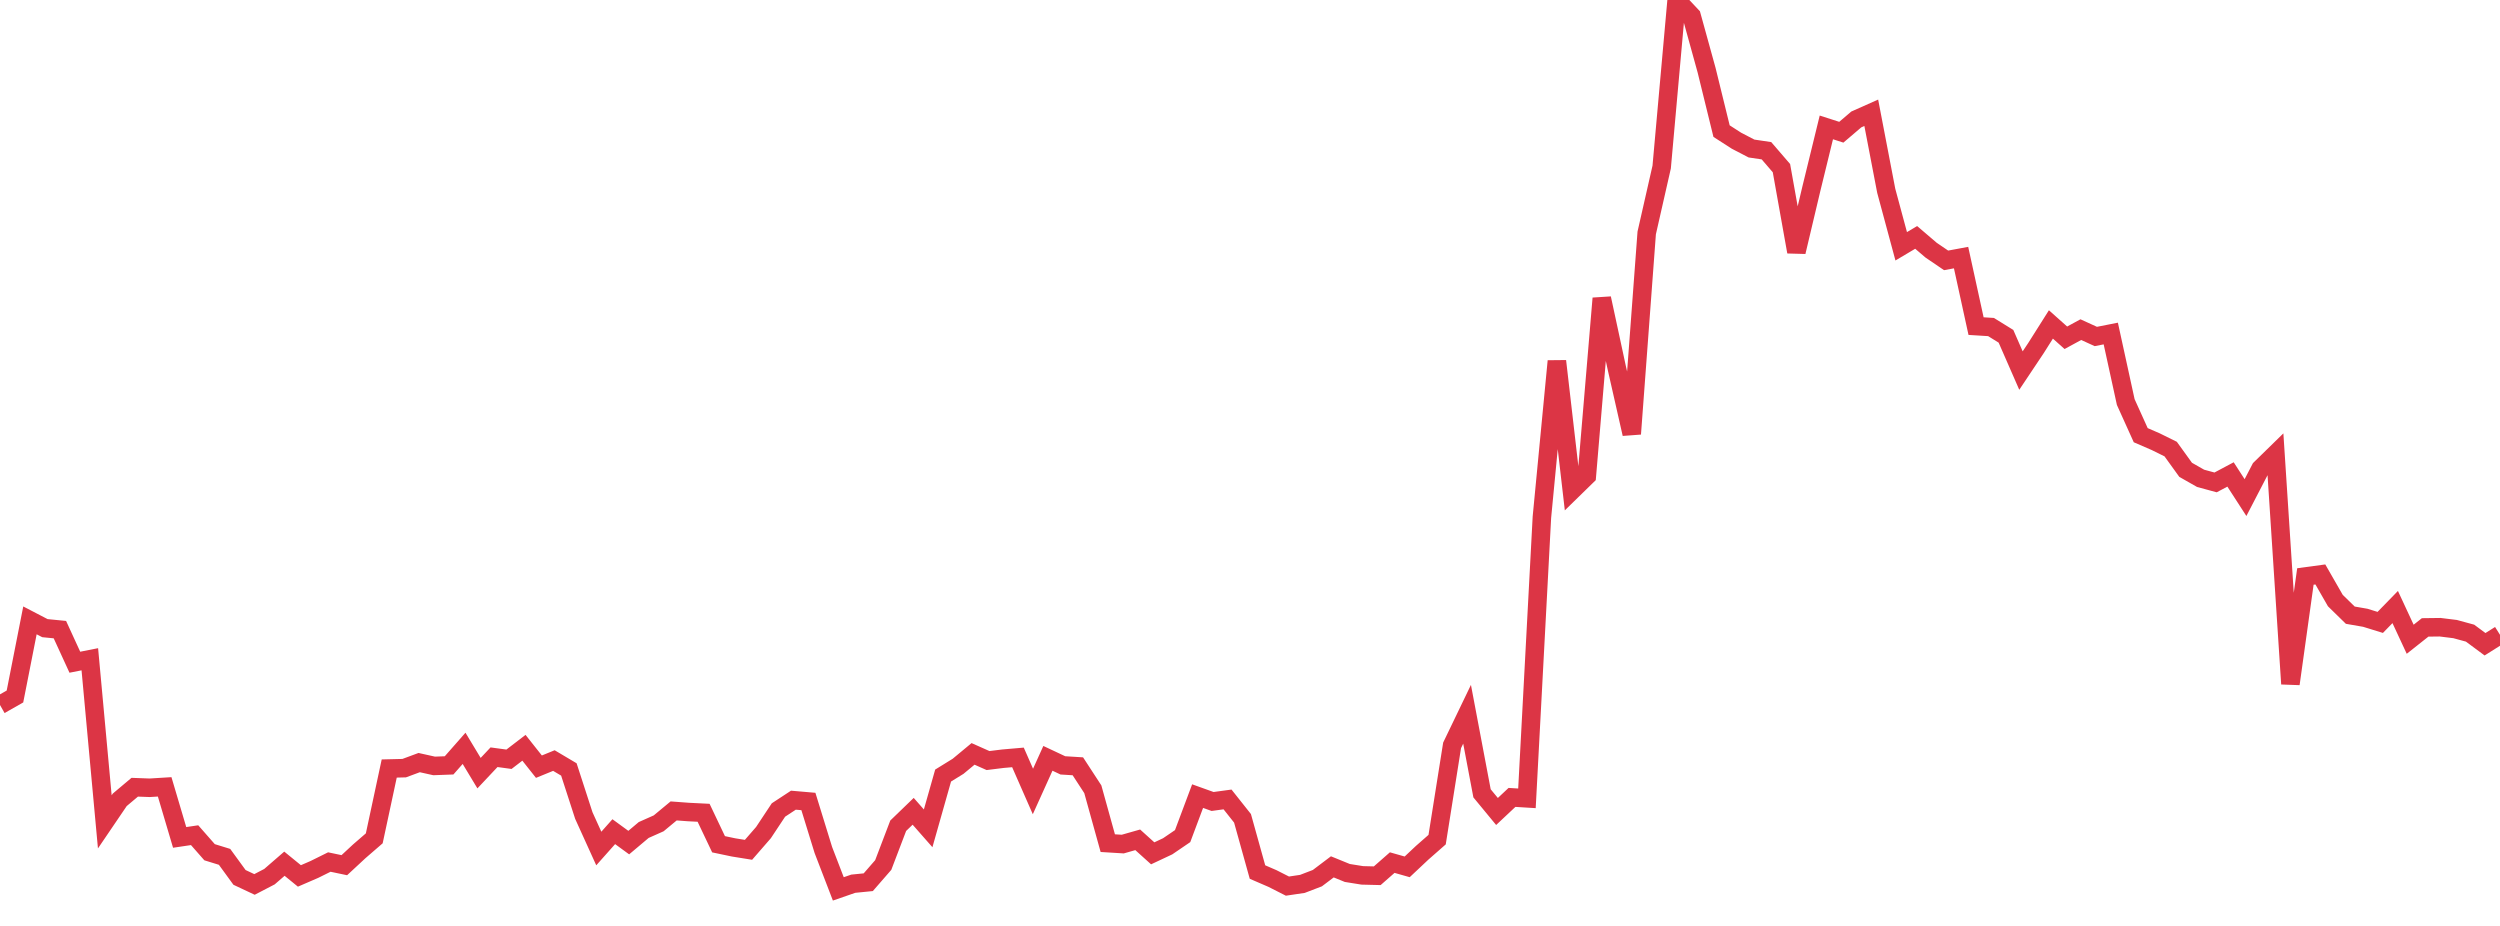<?xml version="1.0" standalone="no"?>
<!DOCTYPE svg PUBLIC "-//W3C//DTD SVG 1.1//EN" "http://www.w3.org/Graphics/SVG/1.1/DTD/svg11.dtd">
<svg width="135" height="50" viewBox="0 0 135 50" preserveAspectRatio="none" class="sparkline" xmlns="http://www.w3.org/2000/svg"
xmlns:xlink="http://www.w3.org/1999/xlink"><path  class="sparkline--line" d="M 0 38.07 L 0 38.07 L 0.808 37.61 L 1.617 33.5 L 2.425 33.92 L 3.234 34 L 4.042 35.76 L 4.85 35.6 L 5.659 44.38 L 6.467 43.19 L 7.275 42.51 L 8.084 42.54 L 8.892 42.49 L 9.701 45.22 L 10.509 45.1 L 11.317 46.02 L 12.126 46.27 L 12.934 47.38 L 13.743 47.76 L 14.551 47.34 L 15.359 46.64 L 16.168 47.3 L 16.976 46.95 L 17.784 46.55 L 18.593 46.72 L 19.401 45.97 L 20.21 45.27 L 21.018 41.5 L 21.826 41.48 L 22.635 41.18 L 23.443 41.36 L 24.251 41.33 L 25.06 40.41 L 25.868 41.75 L 26.677 40.89 L 27.485 41 L 28.293 40.38 L 29.102 41.4 L 29.91 41.07 L 30.719 41.55 L 31.527 44.04 L 32.335 45.82 L 33.144 44.91 L 33.952 45.5 L 34.76 44.82 L 35.569 44.46 L 36.377 43.79 L 37.186 43.85 L 37.994 43.89 L 38.802 45.59 L 39.611 45.76 L 40.419 45.89 L 41.228 44.96 L 42.036 43.74 L 42.844 43.21 L 43.653 43.28 L 44.461 45.9 L 45.269 48 L 46.078 47.72 L 46.886 47.64 L 47.695 46.71 L 48.503 44.59 L 49.311 43.81 L 50.12 44.73 L 50.928 41.88 L 51.737 41.38 L 52.545 40.71 L 53.353 41.07 L 54.162 40.97 L 54.97 40.9 L 55.778 42.74 L 56.587 40.95 L 57.395 41.33 L 58.204 41.38 L 59.012 42.62 L 59.82 45.53 L 60.629 45.58 L 61.437 45.35 L 62.246 46.08 L 63.054 45.7 L 63.862 45.15 L 64.671 42.99 L 65.479 43.28 L 66.287 43.17 L 67.096 44.19 L 67.904 47.09 L 68.713 47.44 L 69.521 47.85 L 70.329 47.73 L 71.138 47.42 L 71.946 46.81 L 72.754 47.14 L 73.563 47.27 L 74.371 47.29 L 75.18 46.58 L 75.988 46.81 L 76.796 46.05 L 77.605 45.34 L 78.413 40.25 L 79.222 38.57 L 80.03 42.84 L 80.838 43.82 L 81.647 43.06 L 82.455 43.11 L 83.263 27.93 L 84.072 19.5 L 84.88 26.49 L 85.689 25.7 L 86.497 16.11 L 87.305 19.86 L 88.114 23.43 L 88.922 12.58 L 89.731 9.02 L 90.539 0 L 91.347 0.86 L 92.156 3.79 L 92.964 7.08 L 93.772 7.6 L 94.581 8.02 L 95.389 8.14 L 96.198 9.08 L 97.006 13.6 L 97.814 10.19 L 98.623 6.88 L 99.431 7.14 L 100.24 6.45 L 101.048 6.09 L 101.856 10.3 L 102.665 13.3 L 103.473 12.82 L 104.281 13.51 L 105.09 14.06 L 105.898 13.91 L 106.707 17.61 L 107.515 17.66 L 108.323 18.16 L 109.132 20.01 L 109.94 18.8 L 110.749 17.52 L 111.557 18.24 L 112.365 17.8 L 113.174 18.17 L 113.982 18.01 L 114.79 21.71 L 115.599 23.5 L 116.407 23.85 L 117.216 24.25 L 118.024 25.37 L 118.832 25.83 L 119.641 26.05 L 120.449 25.62 L 121.257 26.87 L 122.066 25.31 L 122.874 24.52 L 123.683 36.93 L 124.491 31.13 L 125.299 31.02 L 126.108 32.43 L 126.916 33.22 L 127.725 33.36 L 128.533 33.61 L 129.341 32.78 L 130.15 34.52 L 130.958 33.88 L 131.766 33.87 L 132.575 33.97 L 133.383 34.19 L 134.192 34.79 L 135 34.28" fill="none" stroke-width="1" stroke="#dc3545"></path></svg>
